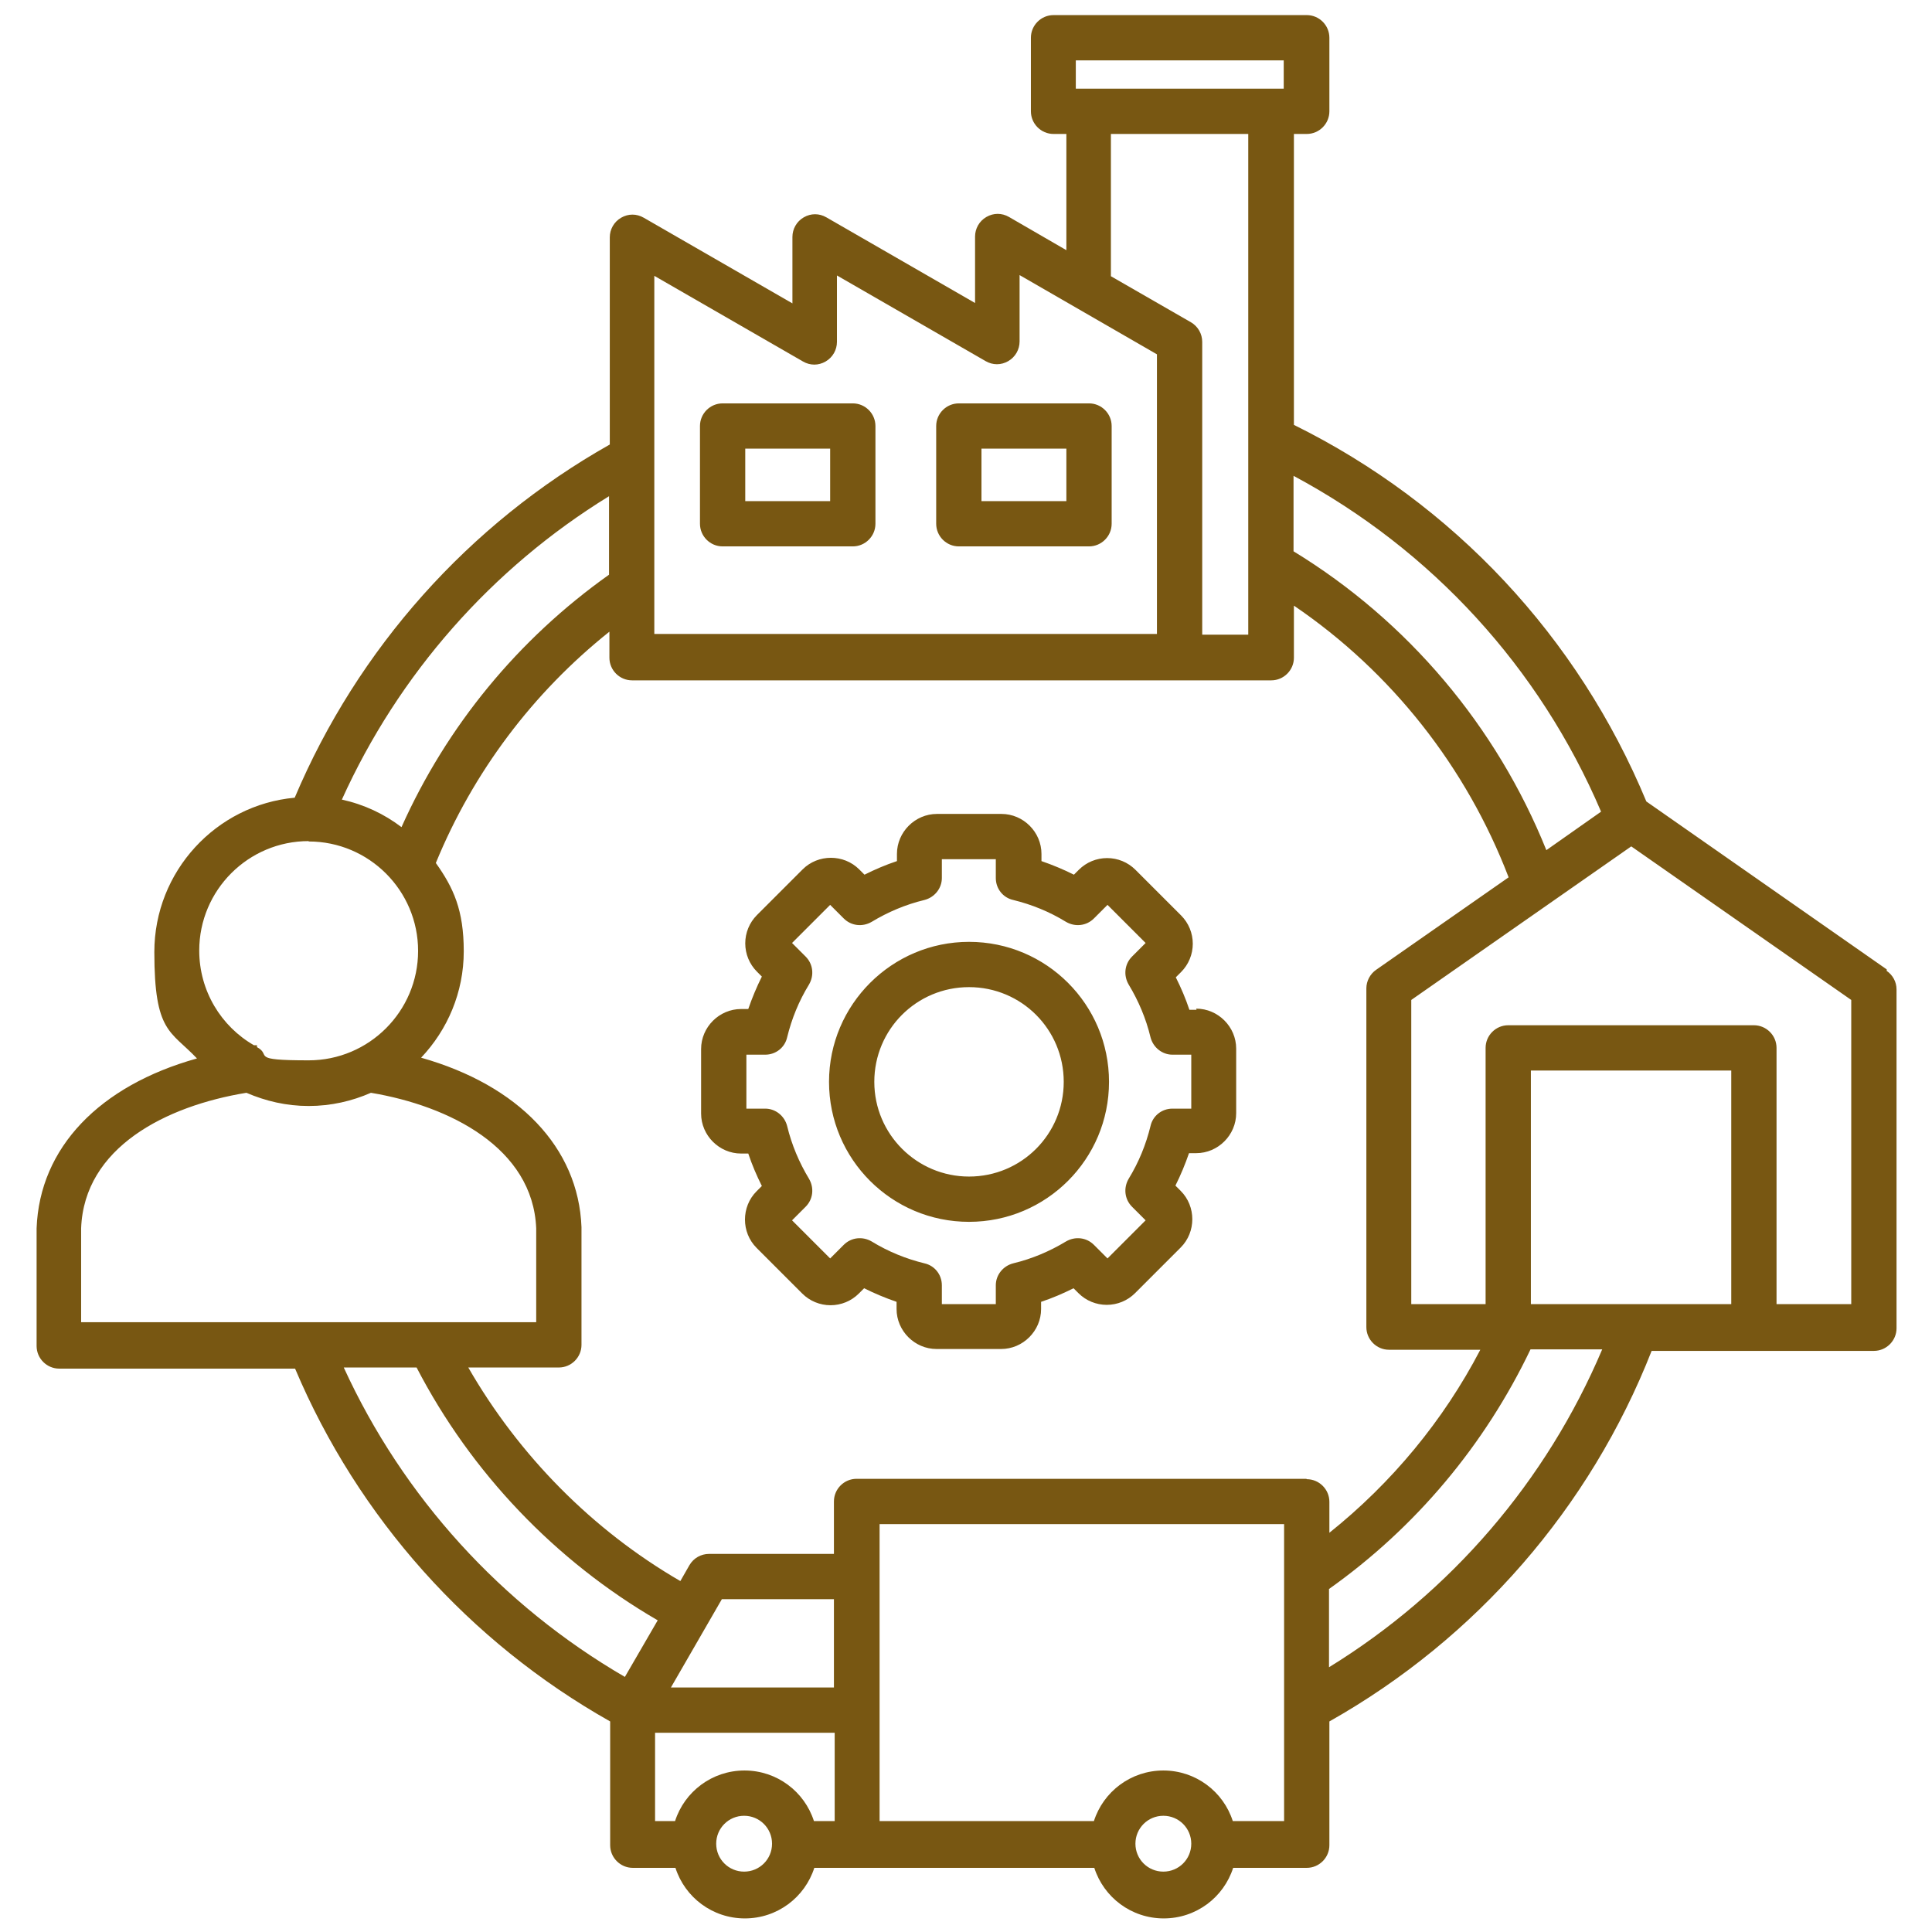 <?xml version="1.0" encoding="UTF-8"?>
<svg id="Layer_1" xmlns="http://www.w3.org/2000/svg" version="1.1" viewBox="0 0 512 512">
  <!-- Generator: Adobe Illustrator 29.6.1, SVG Export Plug-In . SVG Version: 2.1.1 Build 9)  -->
  <defs>
    <style>
      .st0 {
        fill: #785712;
      }
    </style>
  </defs>
  <path class="st0" d="M500,256.9l-63.7-44.5c-18.1-43.6-51.1-78.9-93.4-99.8V35.5h3.4c3.3,0,6-2.7,6-6V10c0-3.3-2.7-6-6-6h-67.1c-3.3,0-6,2.7-6,6v19.5c0,3.3,2.7,6,6,6h3.4v30.8l-15.2-8.8c-1.9-1.1-4.1-1.1-6,0-1.9,1.1-3,3.1-3,5.2v17.6l-39.4-22.7c-1.9-1.1-4.1-1.1-6,0s-3,3.1-3,5.2v17.6l-39.4-22.7c-1.9-1.1-4.1-1.1-6,0s-3,3.1-3,5.2v54.9c-37.4,21.1-66.8,54.1-83.5,93.6-20.8,1.9-37.2,19.5-37.2,40.9s4.3,20.8,11.3,28.2c-25.8,7.2-41.7,23.6-42.5,45,0,0,0,.1,0,.2v31c0,3.3,2.7,6,6,6h62.5c16.7,39.5,46.1,72.4,83.5,93.5v32.8c0,3.3,2.7,6,6,6h11.3c2.5,7.8,9.8,13.4,18.4,13.4s15.9-5.6,18.4-13.4h74.2c2.5,7.8,9.8,13.4,18.4,13.4s15.9-5.6,18.4-13.4h19.5c3.3,0,6-2.7,6-6v-32.8c39-22,69.1-56.7,85.4-98.2h58.9c3.3,0,6-2.7,6-6v-89.8c0-2-1-3.8-2.6-4.9h0ZM342.8,126.1c36.6,19.6,65.2,50.8,81.5,89l-14.5,10.2c-13.2-32.8-36.7-60.7-67-79.2v-20h0ZM285.1,16h55.1v7.5h-55.1v-7.5ZM315.6,85.4l-21.2-12.2v-37.7h36.4v132.7h-12.2v-77.6c0-2.1-1.1-4.1-3-5.2ZM173.4,73.1l39.4,22.7c1.9,1.1,4.1,1.1,6,0,1.9-1.1,3-3.1,3-5.2v-17.6l39.4,22.7c1.9,1.1,4.1,1.1,6,0,1.9-1.1,3-3.1,3-5.2v-17.6l36.4,21v74.1h-133.2v-95.1h0ZM161.4,131.5v20.8c-24.1,17.1-43,40.1-55,66.9-4.6-3.5-9.9-6-15.8-7.3,15-33.2,39.7-61.3,70.8-80.4ZM81.8,223c16,0,29,13,29,29s-13,29-29,29-9.6-1.3-13.7-3.5v-.5c-.3,0-.5,0-.8,0-8.7-5-14.5-14.4-14.5-25.1,0-16,13-29,29-29ZM84.7,350.4c-2,0-3.9,0-5.9,0,0,0-.1,0-.2,0H21.5v-24.9c.8-21.4,22.4-32.4,43.8-35.9,5.1,2.2,10.6,3.5,16.5,3.5s11.5-1.3,16.5-3.5c20.9,3.5,42.9,14.6,43.8,35.9v24.9h-57.1c0,0-.1,0-.2,0h0ZM165.6,444.4c-32.7-19-58.8-47.7-74.5-82h19.3c14.4,27.8,36.8,51.3,63.9,67l-8.7,15ZM197.2,496c-4.1,0-7.4-3.3-7.4-7.4s3.3-7.4,7.4-7.4,7.4,3.3,7.4,7.4-3.3,7.4-7.4,7.4ZM221,482.6h-5.3c-2.5-7.8-9.8-13.4-18.4-13.4s-15.9,5.6-18.4,13.4h-5.3v-23.4h47.6v23.4ZM221,447.2h-43.2l13.5-23.4h29.7v23.4ZM308.3,496c-4.1,0-7.4-3.3-7.4-7.4s3.3-7.4,7.4-7.4,7.4,3.3,7.4,7.4-3.3,7.4-7.4,7.4ZM340.2,482.6h-13.5c-2.5-7.8-9.8-13.4-18.4-13.4s-15.9,5.6-18.4,13.4h-56.8v-78.7h107.2v78.7ZM346.2,391.9h-119.2c-3.3,0-6,2.7-6,6v13.9h-33.1c-2.1,0-4.1,1.1-5.2,3l-2.4,4.2c-23.3-13.5-42.8-33.3-56.2-56.6h24c3.3,0,6-2.7,6-6v-31c0,0,0-.1,0-.2-.8-21.1-16.7-37.6-42.5-44.9,7-7.4,11.3-17.3,11.3-28.2s-2.7-16.8-7.4-23.4c9.9-24.1,25.7-45.1,46-61.3v6.9c0,3.3,2.7,6,6,6h169.4c3.3,0,6-2.7,6-6v-13.8c25.9,17.6,45.7,42.8,56.9,72l-35.1,24.5c-1.6,1.1-2.6,3-2.6,4.9v89.8c0,3.3,2.7,6,6,6h24.2c-9.8,18.8-23.5,35.3-40,48.5v-8.2c0-3.3-2.7-6-6-6h0ZM352.2,441.9v-20.8c23-16.3,41.3-38.2,53.4-63.5h19c-14.8,34.9-40.1,64.4-72.5,84.3ZM458.8,345.6h-53.1v-61.9h53.1v61.9ZM490.5,345.6h-19.7v-67.9c0-3.3-2.7-6-6-6h-65.1c-3.3,0-6,2.7-6,6v67.9h-19.7v-80.6l58.3-40.7,58.3,40.7v80.6ZM317.1,267.6h-1.9c-1-3-2.2-5.8-3.6-8.6l1.4-1.4c2-2,3.1-4.7,3.1-7.5s-1.1-5.5-3.1-7.5l-12.1-12.1c-2-2-4.7-3.1-7.5-3.1s-5.5,1.1-7.5,3.1l-1.3,1.3c-2.8-1.4-5.7-2.6-8.6-3.6v-1.9c0-5.8-4.8-10.6-10.6-10.6h-17.1c-5.8,0-10.6,4.8-10.6,10.6v1.9c-3,1-5.8,2.2-8.6,3.6l-1.4-1.4c-4.1-4.1-10.9-4.1-15,0l-12.1,12.1c-2,2-3.1,4.7-3.1,7.5s1.1,5.5,3.1,7.5l1.3,1.3c-1.4,2.8-2.6,5.7-3.6,8.6h-1.9c-5.8,0-10.6,4.8-10.6,10.6v17.1c0,5.8,4.8,10.6,10.6,10.6h1.9c1,3,2.2,5.8,3.6,8.6l-1.4,1.4c-4.1,4.1-4.1,10.9,0,15l12.1,12.1c2,2,4.7,3.1,7.5,3.1s5.5-1.1,7.5-3.1l1.4-1.4c2.8,1.4,5.7,2.6,8.6,3.6v1.9c0,5.8,4.8,10.6,10.6,10.6h17.1c5.8,0,10.6-4.8,10.6-10.6v-1.9c3-1,5.8-2.2,8.6-3.6l1.3,1.3c2,2,4.7,3.1,7.5,3.1s5.5-1.1,7.5-3.1l12.1-12.1c4.1-4.1,4.1-10.9,0-15l-1.4-1.4c1.4-2.8,2.6-5.7,3.6-8.6h1.9c5.8,0,10.6-4.8,10.6-10.6v-17.1c0-5.8-4.8-10.6-10.6-10.6h0ZM315.7,293.8h-5c-2.8,0-5.2,1.9-5.8,4.6-1.2,4.9-3.1,9.6-5.8,14-1.4,2.4-1.1,5.4.9,7.4l3.6,3.6-10.1,10.1-3.6-3.6c-2-2-5-2.3-7.4-.9-4.3,2.6-9,4.6-14,5.8-2.7.7-4.6,3.1-4.6,5.8v5h-14.3v-5c0-2.8-1.9-5.2-4.6-5.8-4.9-1.2-9.6-3.1-14-5.8-2.4-1.4-5.4-1.1-7.4.9l-3.6,3.6-10.1-10.1,3.6-3.6c2-2,2.3-5,.9-7.4-2.6-4.3-4.6-9-5.8-14-.7-2.7-3.1-4.6-5.8-4.6h-5v-14.3h5c2.8,0,5.2-1.9,5.8-4.6,1.2-4.9,3.1-9.6,5.8-14,1.4-2.4,1.1-5.4-.9-7.4l-3.6-3.6,10.1-10.1,3.6,3.6c2,2,5,2.3,7.4.9,4.3-2.6,9-4.6,14-5.8,2.7-.7,4.6-3.1,4.6-5.8v-5h14.3v5c0,2.8,1.9,5.2,4.6,5.8,4.9,1.2,9.6,3.1,14,5.8,2.4,1.4,5.4,1.1,7.4-.9l3.6-3.6,10.1,10.1-3.6,3.6c-2,2-2.3,5-.9,7.4,2.6,4.3,4.6,9,5.8,14,.7,2.7,3.1,4.6,5.8,4.6h5v14.3h0ZM256.8,249.6c-20.4,0-37.1,16.6-37.1,37.1s16.6,37.1,37.1,37.1,37.1-16.6,37.1-37.1-16.6-37.1-37.1-37.1h0ZM256.8,311.8c-13.8,0-25.1-11.2-25.1-25.1s11.2-25.1,25.1-25.1,25.1,11.2,25.1,25.1-11.2,25.1-25.1,25.1ZM226,106.9h-34.5c-3.3,0-6,2.7-6,6v25.9c0,3.3,2.7,6,6,6h34.5c3.3,0,6-2.7,6-6v-25.9c0-3.3-2.7-6-6-6ZM220,132.8h-22.5v-13.9h22.5v13.9ZM288.6,106.9h-34.5c-3.3,0-6,2.7-6,6v25.9c0,3.3,2.7,6,6,6h34.5c3.3,0,6-2.7,6-6v-25.9c0-3.3-2.7-6-6-6ZM282.6,132.8h-22.5v-13.9h22.5v13.9Z"/>
</svg>